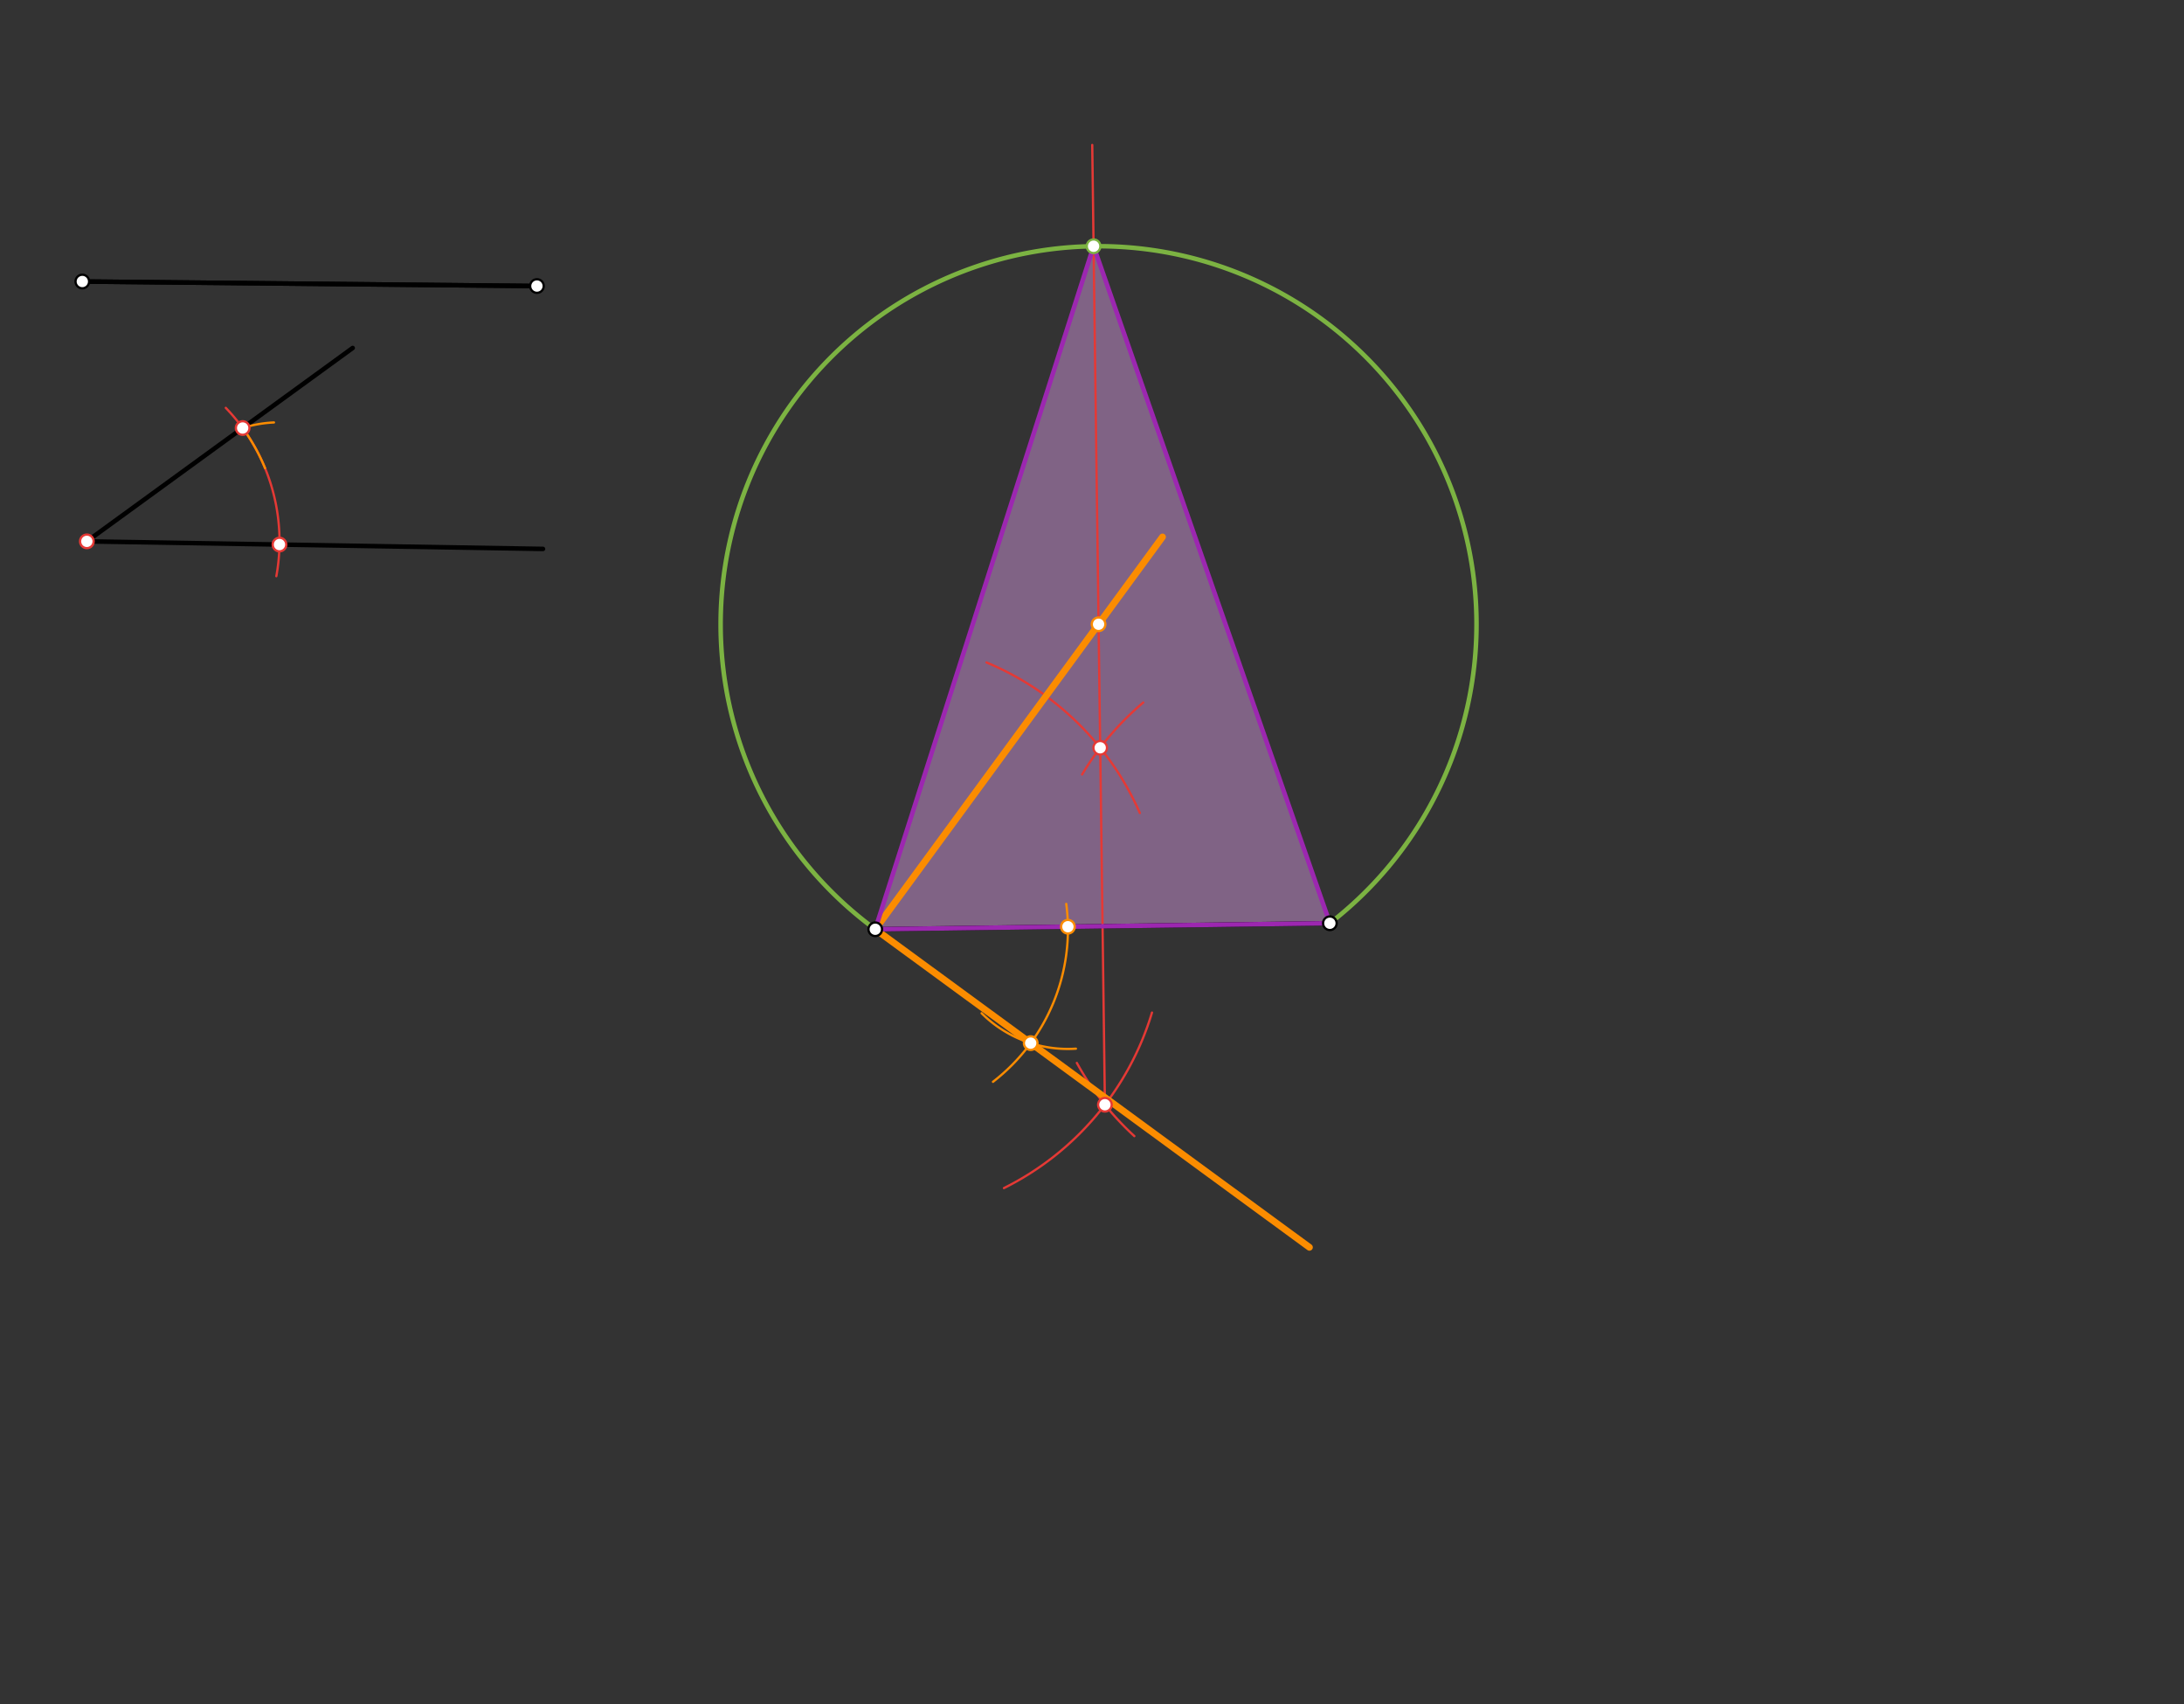 <svg xmlns="http://www.w3.org/2000/svg" class="svg--816" height="100%" preserveAspectRatio="xMidYMid meet" viewBox="0 0 964 752" width="100%"><rect x="0" y="0" width="964" height="752" fill="#333333" stroke="none"/><defs><marker id="marker-arrow" markerHeight="16" markerUnits="userSpaceOnUse" markerWidth="24" orient="auto-start-reverse" refX="24" refY="4" viewBox="0 0 24 8"><path d="M 0 0 L 24 4 L 0 8 z" stroke="inherit"></path></marker></defs><g class="aux-layer--949"></g><g class="main-layer--75a"><g class="element--733"><g fill="#CE93D8" opacity="0.5"><path d="M 386.333 410.052 L 482.697 108.659 Z" stroke="none"></path></g></g><g class="element--733"><g fill="#CE93D8" opacity="0.5"><path d="M 386.333 410.052 L 386.333 410.052 L 482.697 108.659 L 586.992 407.4 L 386.333 410.052 Z" stroke="none"></path></g></g><g class="element--733"><g fill="#CE93D8" opacity="0.5"></g></g><g class="element--733"><line stroke="#000000" stroke-dasharray="none" stroke-linecap="round" stroke-width="2" x1="36.333" x2="237" y1="124.219" y2="126.219"></line></g><g class="element--733"><line stroke="#000000" stroke-dasharray="none" stroke-linecap="round" stroke-width="2" x1="38.333" x2="239.667" y1="238.885" y2="242.219"></line></g><g class="element--733"><line stroke="#000000" stroke-dasharray="none" stroke-linecap="round" stroke-width="2" x1="38.333" x2="155.667" y1="238.885" y2="153.552"></line></g><g class="element--733"><line stroke="#000000" stroke-dasharray="none" stroke-linecap="round" stroke-width="2" x1="36.333" x2="237" y1="124.219" y2="126.219"></line></g><g class="element--733"><line stroke="#000000" stroke-dasharray="none" stroke-linecap="round" stroke-width="2" x1="386.333" x2="586.992" y1="410.052" y2="407.4"></line></g><g class="element--733"><path d="M 435.439 292.324 A 127.559 127.559 0 0 1 503.12 358.747" fill="none" stroke="#E53935" stroke-dasharray="none" stroke-linecap="round" stroke-width="1"></path></g><g class="element--733"><path d="M 508.477 446.826 A 127.559 127.559 0 0 1 443.135 524.266" fill="none" stroke="#E53935" stroke-dasharray="none" stroke-linecap="round" stroke-width="1"></path></g><g class="element--733"><path d="M 504.637 309.989 A 127.559 127.559 0 0 0 477.62 341.756" fill="none" stroke="#E53935" stroke-dasharray="none" stroke-linecap="round" stroke-width="1"></path></g><g class="element--733"><path d="M 475.31 469.032 A 127.559 127.559 0 0 0 500.69 501.333" fill="none" stroke="#E53935" stroke-dasharray="none" stroke-linecap="round" stroke-width="1"></path></g><g class="element--733"><line stroke="#E53935" stroke-dasharray="none" stroke-linecap="round" stroke-width="1" x1="485.622" x2="487.703" y1="329.97" y2="487.482"></line></g><g class="element--733"><line stroke="#E53935" stroke-dasharray="none" stroke-linecap="round" stroke-width="1" x1="485.622" x2="482.106" y1="329.97" y2="63.961"></line></g><g class="element--733"><path d="M 99.664 179.976 A 85.039 85.039 0 0 1 121.974 254.244" fill="none" stroke="#E53935" stroke-dasharray="none" stroke-linecap="round" stroke-width="1"></path></g><g class="element--733"><path d="M 107.108 188.868 A 85.039 85.039 0 0 1 117.005 206.597" fill="none" stroke="#FB8C00" stroke-dasharray="none" stroke-linecap="round" stroke-width="1"></path></g><g class="element--733"><path d="M 470.632 398.856 A 85.039 85.039 0 0 1 438.297 477.368" fill="none" stroke="#FB8C00" stroke-dasharray="none" stroke-linecap="round" stroke-width="1"></path></g><g class="element--733"><path d="M 107.108 188.868 A 53.933 53.933 0 0 1 120.926 186.415" fill="none" stroke="#FB8C00" stroke-dasharray="none" stroke-linecap="round" stroke-width="1"></path></g><g class="element--733"><path d="M 433.275 447.11 A 53.932 53.932 0 0 0 474.897 462.745" fill="none" stroke="#FB8C00" stroke-dasharray="none" stroke-linecap="round" stroke-width="1"></path></g><g class="element--733"><line stroke="#FB8C00" stroke-dasharray="none" stroke-linecap="round" stroke-width="3" x1="386.333" x2="454.941" y1="410.052" y2="460.298"></line></g><g class="element--733"><line stroke="#FB8C00" stroke-dasharray="none" stroke-linecap="round" stroke-width="3" x1="454.941" x2="577.967" y1="460.298" y2="550.399"></line></g><g class="element--733"><line stroke="#FB8C00" stroke-dasharray="none" stroke-linecap="round" stroke-width="3" x1="386.333" x2="513.118" y1="410.052" y2="236.937"></line></g><g class="element--733"><path d="M 386.333 410.052 A 166.821 166.821 0 1 1 586.992 407.4" fill="none" stroke="#7CB342" stroke-dasharray="none" stroke-linecap="round" stroke-width="2"></path></g><g class="element--733"><line stroke="#9C27B0" stroke-dasharray="none" stroke-linecap="round" stroke-width="2" x1="482.697" x2="386.333" y1="108.659" y2="410.052"></line></g><g class="element--733"><line stroke="#9C27B0" stroke-dasharray="none" stroke-linecap="round" stroke-width="2" x1="482.697" x2="586.992" y1="108.659" y2="407.4"></line></g><g class="element--733"><line stroke="#9C27B0" stroke-dasharray="none" stroke-linecap="round" stroke-width="2" x1="586.992" x2="386.333" y1="407.4" y2="410.052"></line></g><g class="element--733"><circle cx="36.333" cy="124.219" r="3" stroke="#000000" stroke-width="1" fill="#ffffff"></circle>}</g><g class="element--733"><circle cx="237" cy="126.219" r="3" stroke="#000000" stroke-width="1" fill="#ffffff"></circle>}</g><g class="element--733"><circle cx="386.333" cy="410.052" r="3" stroke="#000000" stroke-width="1" fill="#ffffff"></circle>}</g><g class="element--733"><circle cx="586.992" cy="407.4" r="3" stroke="#000000" stroke-width="1" fill="#ffffff"></circle>}</g><g class="element--733"><circle cx="485.622" cy="329.97" r="3" stroke="#E53935" stroke-width="1" fill="#ffffff"></circle>}</g><g class="element--733"><circle cx="487.703" cy="487.482" r="3" stroke="#E53935" stroke-width="1" fill="#ffffff"></circle>}</g><g class="element--733"><circle cx="38.333" cy="238.885" r="3" stroke="#E53935" stroke-width="1" fill="#ffffff"></circle>}</g><g class="element--733"><circle cx="123.361" cy="240.293" r="3" stroke="#E53935" stroke-width="1" fill="#ffffff"></circle>}</g><g class="element--733"><circle cx="107.108" cy="188.868" r="3" stroke="#E53935" stroke-width="1" fill="#ffffff"></circle>}</g><g class="element--733"><circle cx="471.365" cy="408.928" r="3" stroke="#FB8C00" stroke-width="1" fill="#ffffff"></circle>}</g><g class="element--733"><circle cx="454.941" cy="460.298" r="3" stroke="#FB8C00" stroke-width="1" fill="#ffffff"></circle>}</g><g class="element--733"><circle cx="484.901" cy="275.465" r="3" stroke="#FB8C00" stroke-width="1" fill="#ffffff"></circle>}</g><g class="element--733"><circle cx="482.697" cy="108.659" r="3" stroke="#7CB342" stroke-width="1" fill="#ffffff"></circle>}</g></g><g class="snaps-layer--ac6"></g><g class="temp-layer--52d"></g></svg>